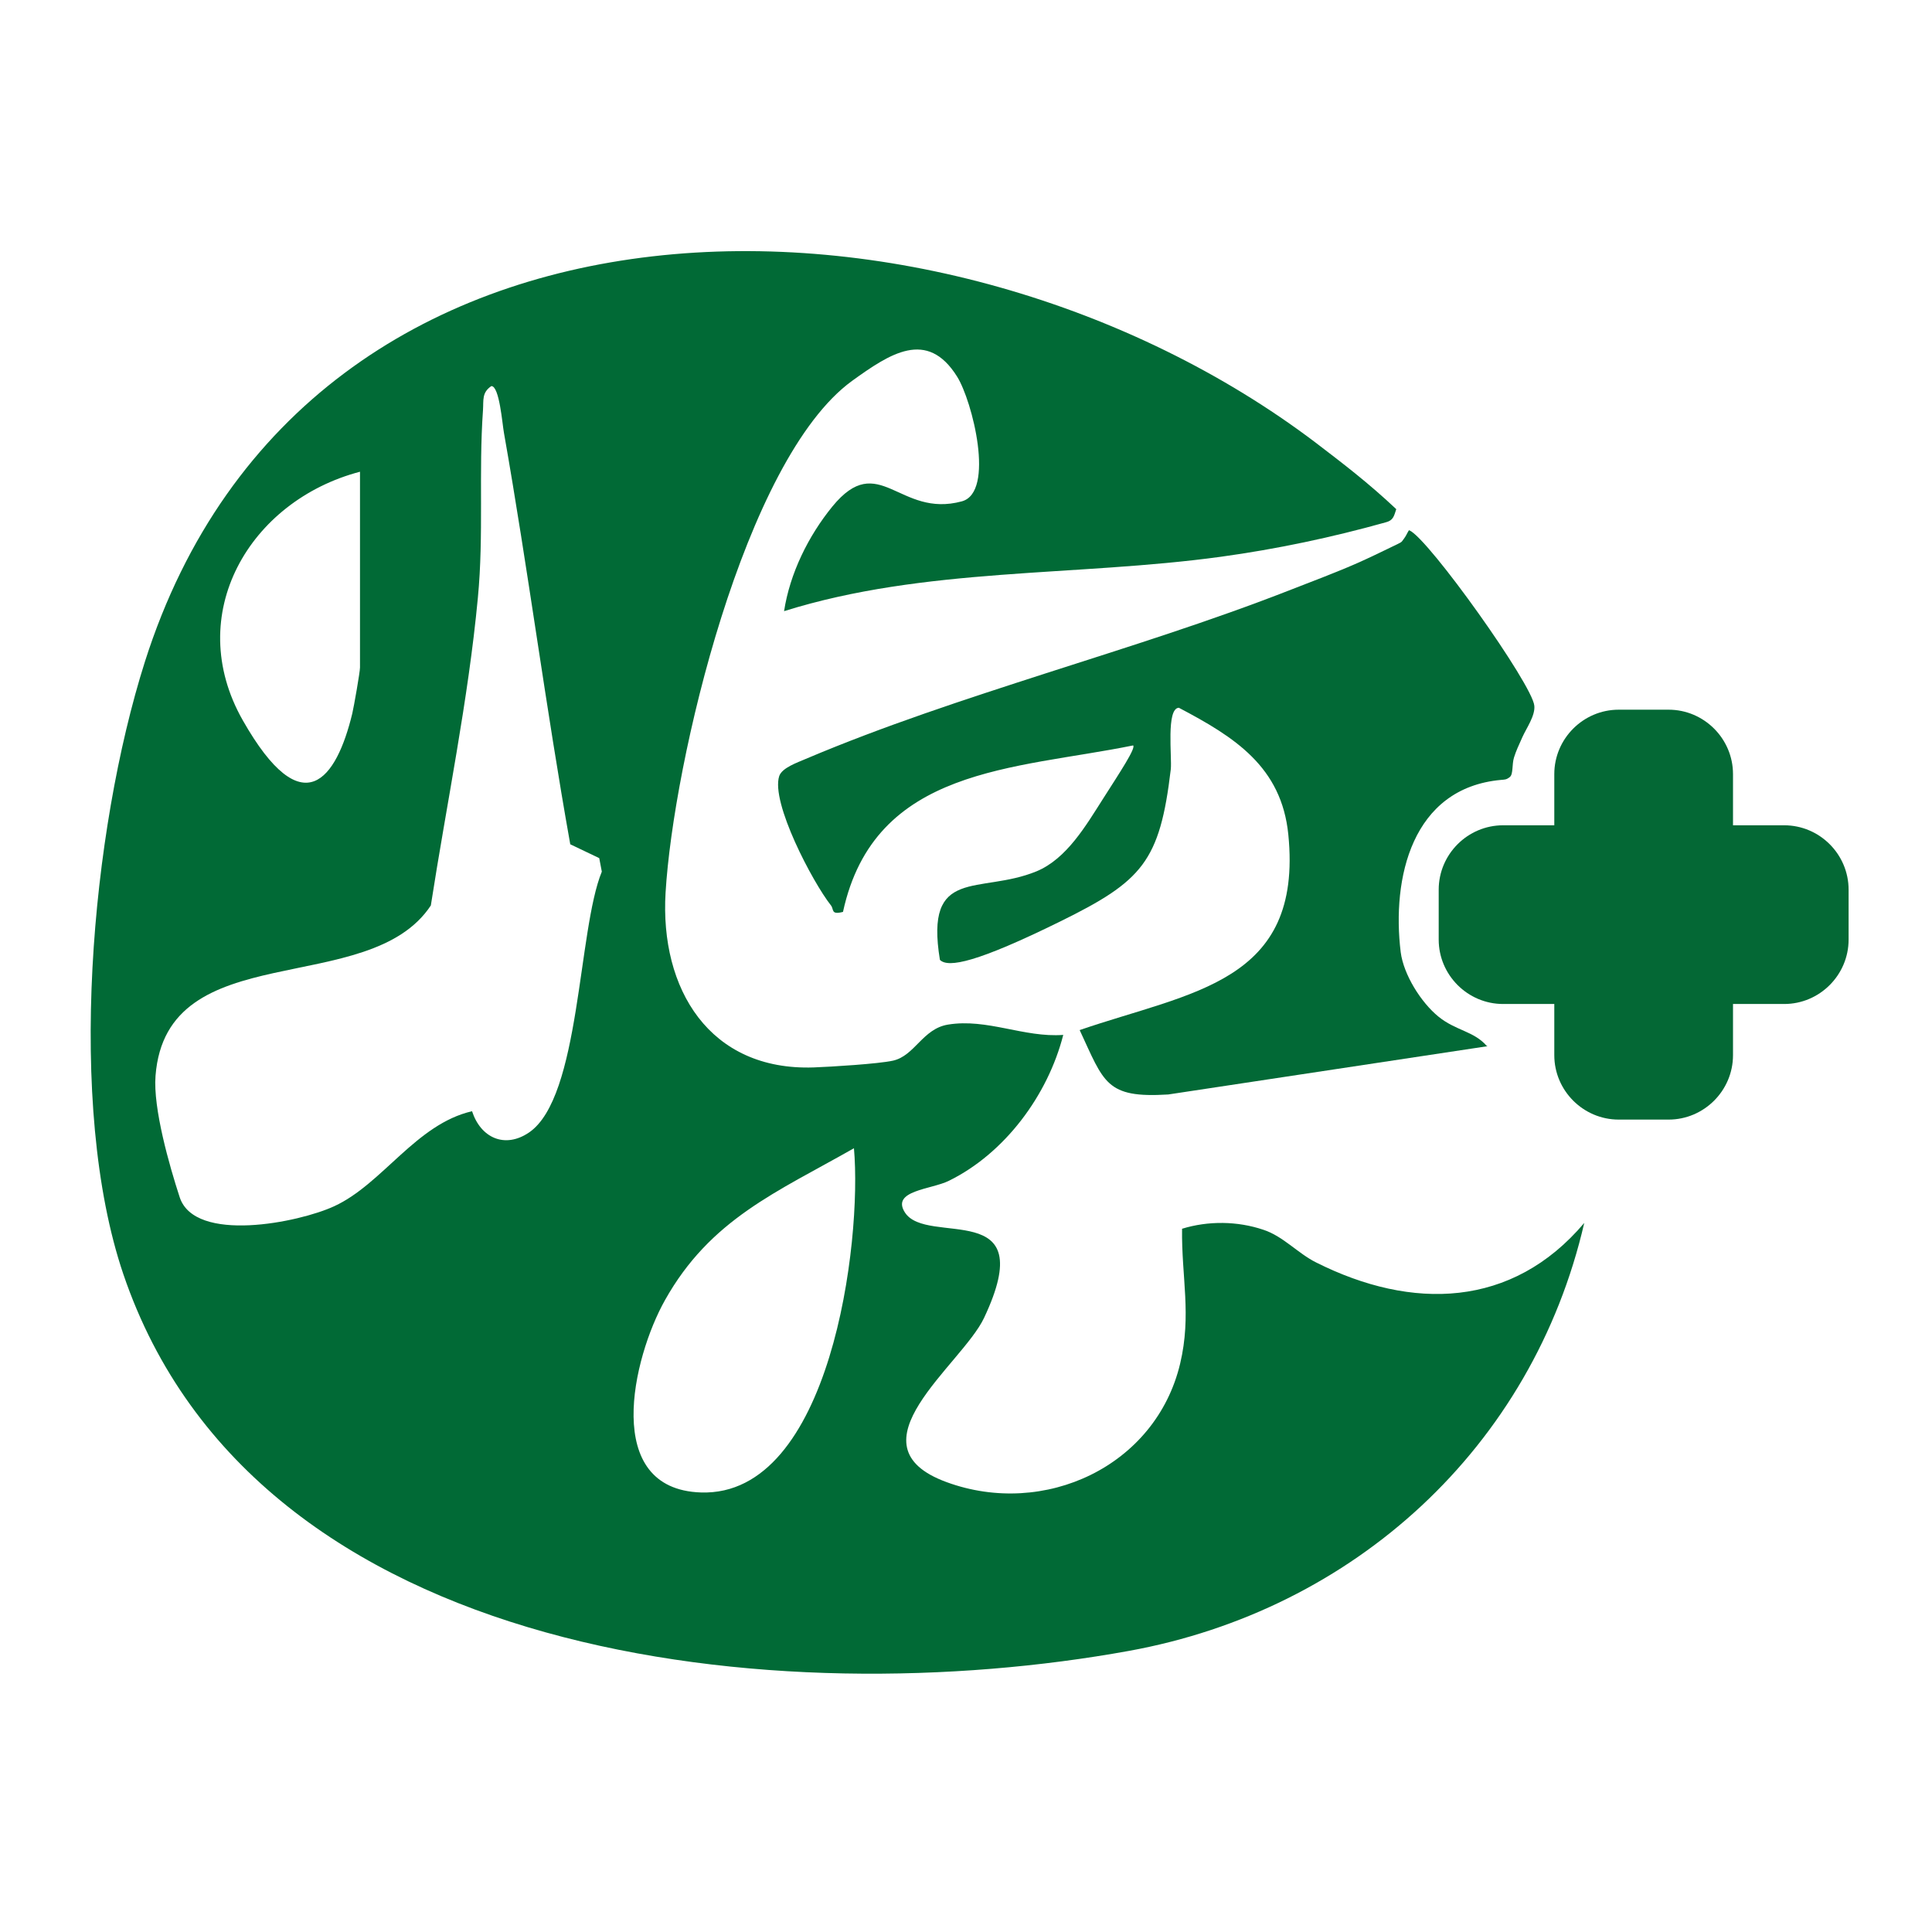 <?xml version="1.0" encoding="UTF-8"?>
<svg id="_圖層_1" data-name="圖層_1" xmlns="http://www.w3.org/2000/svg" version="1.1" viewBox="0 0 600 600">
  <!-- Generator: Adobe Illustrator 29.3.1, SVG Export Plug-In . SVG Version: 2.1.0 Build 151)  -->
  <defs>
    <style>
      .st0 {
        fill: #016a36;
      }

      .st1 {
        fill: #026936;
      }

      .st2 {
        fill: #046835;
      }
    </style>
  </defs>
  <path class="st0" d="M433.6,158.2c-.7,2.1-.9,3.4-3.2,4-16.8,4.7-33.8,8.3-51.2,10.7-45.2,6.2-92,3.2-135.7,16.9,1.8-11.7,7.5-23.3,15-32.5,14.5-17.7,20.7,3.7,40.2-1.6,10.4-2.8,3.3-31.2-1.5-38.8-9.3-14.8-20.8-7.1-32.6,1.4-33.5,24.4-55.5,118.6-57.9,158.9-1.8,29.9,13.6,55.4,46,54.3,5.4-.2,20.1-1.1,24.6-2.1,6.8-1.5,9.2-9.9,17.1-11.2,12.2-2,23.6,4.1,35.8,3.2-4.8,18.8-18.2,36.8-35.5,45.3-5.4,2.7-18,3-13.7,9.8,6.8,10.8,42.5-5.1,24.6,32.8-6.9,14.6-42.8,39.6-11.6,51,30.3,11.1,64.9-4.9,72.5-36.8,3.6-15.2.4-26.8.6-41.9,8.1-2.5,17.2-2.4,25.2.3,6.2,2,10.8,7.4,16.5,10.2,29.7,14.9,60.8,14.2,83.2-12.3-16.1,69.7-71.5,120.2-141.4,132.9-107.9,19.6-271.2,4-312.3-117-17.8-52.5-10-137.6,6.7-190.2C95.3,47.3,293.9,50.7,408.5,137.4c8.5,6.5,16.4,12.5,25.1,20.7ZM146.6,345.1c2.7,8.3,10.2,11.7,17.7,6.6,16-10.9,15.1-62.8,22.6-81l-.8-4.2-9-4.3c-7.6-42.5-13.1-85.3-20.6-127.8-.5-2.7-1.4-14.5-3.9-14.5-3,2-2.4,4.4-2.6,7.4-1.4,19.8.3,38.6-1.6,58.4-3,31.9-9.7,63.9-14.6,95.5-19.3,29.2-82.1,9.1-85.5,52.9-.8,10.1,4.3,27.9,7.5,37.7,4.7,14.4,37,7.9,48,2.8,15-6.9,25.4-25.5,42.8-29.5ZM111.8,146.5c-34.3,9-55.1,44.3-36.4,77.2s29.1,18.2,34-2.1c.5-2.1,2.4-12.9,2.4-14.3v-60.9ZM265.2,356.6c-23.9,13.6-44.6,22-58.7,47.2-10,17.8-19.7,58.7,11.2,59.7,40.3,1.3,50.1-77.8,47.5-106.9Z"/>
  <path class="st1" d="M462,324.9l-99.2,15c-19.4,1.2-19.9-3.7-27.5-20,34.6-11.9,69.4-14.6,64.8-60.7-2.1-21.1-16.7-30.3-34-39.4-4,.2-2.1,15.4-2.5,19.1-3.4,28.7-8.8,34.7-34.4,47.3s-34.7,14.5-37.3,11.9c-4.8-29.2,12.2-20.2,30-27.5,9.4-3.9,15.4-14.3,20.7-22.6s10.2-15.7,9.3-16.5c-36.8,7.5-80.3,6.6-90.1,51.7-3.9,1-2.7-.8-3.8-2.1-5.6-7.1-18.7-31.9-16-40.1.9-2.6,5.7-4.2,8.2-5.3,24.3-10.3,49.5-18.5,74.6-26.6,25.5-8.2,51.2-16.2,76.2-26,6.9-2.7,13.9-5.3,20.7-8.3,3.6-1.6,7.1-3.3,10.6-5s2.7-1.2,3.7-2.5,1.4-2.8,1.7-2.6c6,2.6,38.3,48,38.8,54.5.3,3.1-2.5,7-3.7,9.7s-1.9,4.1-2.6,6.3-.2,5.2-1.3,6.1-1.7.8-2.7.9c-27.8,2.5-34,30.6-31.2,53.5.9,7,6.3,15.6,11.7,20s11,4.5,15,9.1Z"/>
  <path class="st2" d="M554.1,256.3h-15.9v-15.9c0-11-9-20-20-20h-15.5c-11,0-20,9-20,20v15.9h-15.9c-11,0-20,9-20,20v15.5c0,11,9,20,20,20h15.9v15.9c0,11,9,20,20,20h15.5c11,0,20-9,20-20v-15.9h15.9c11,0,20-9,20-20v-15.5c0-11-9-20-20-20Z"/>
</svg>